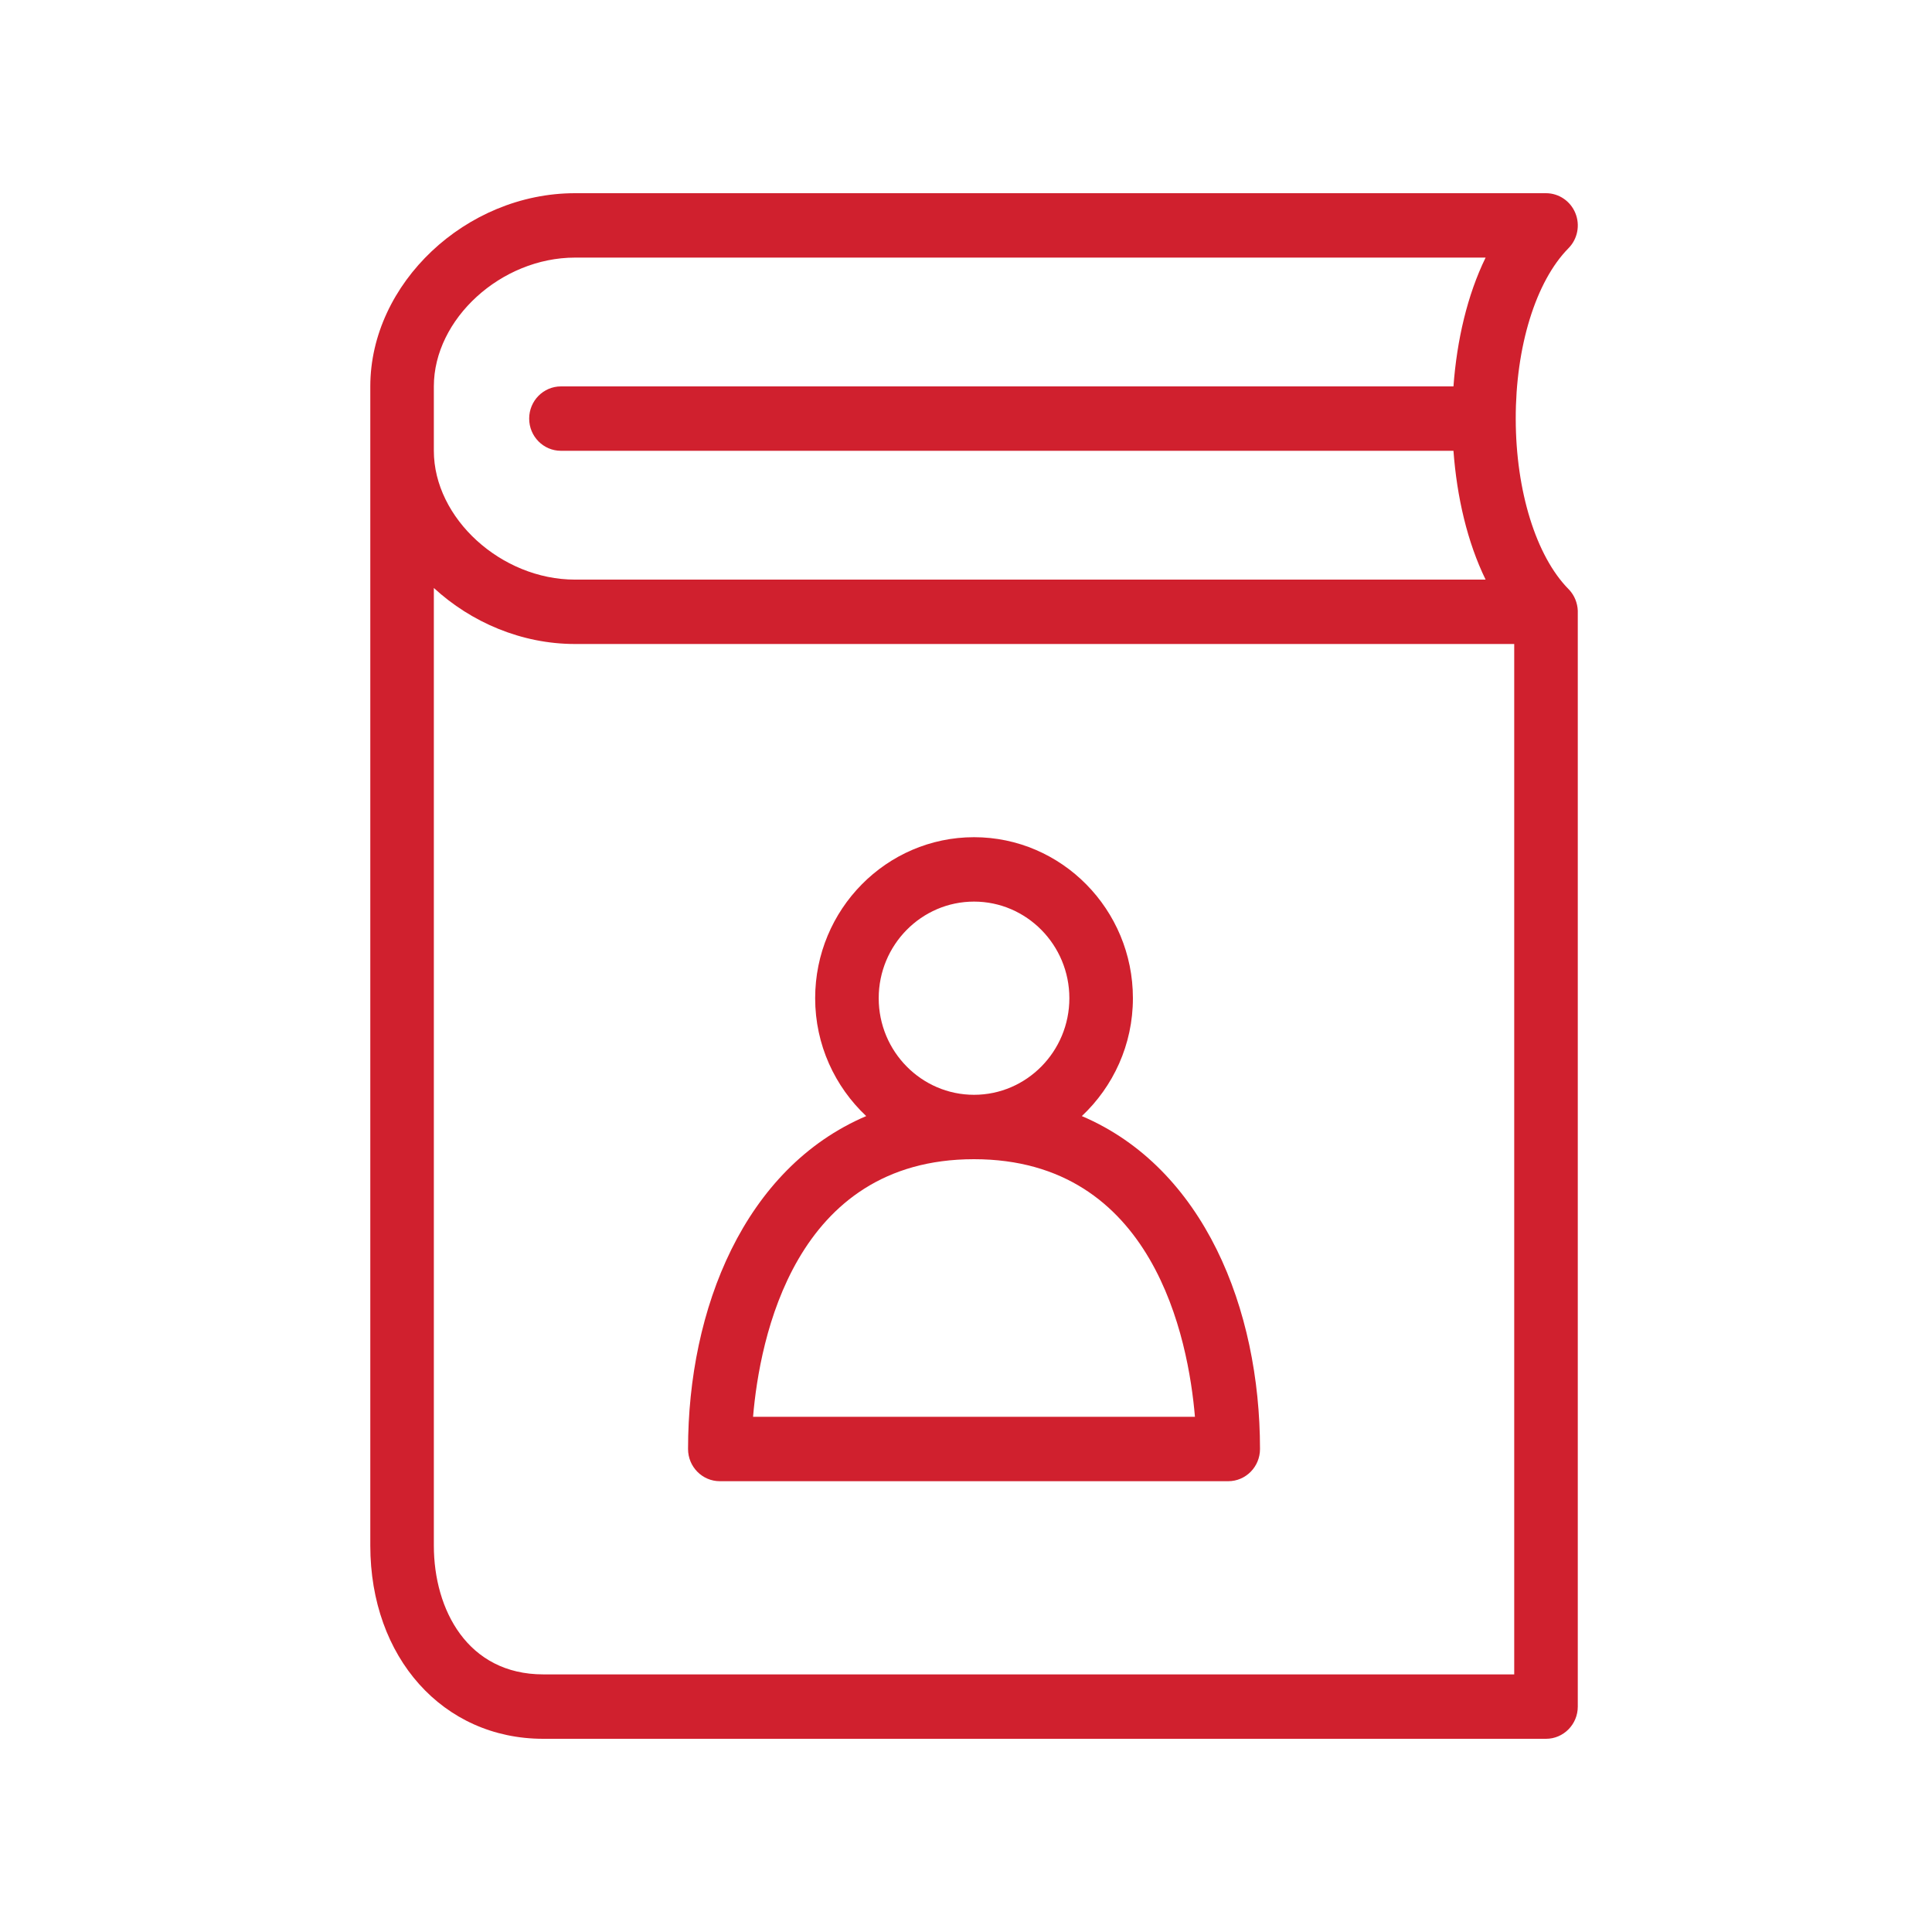 <?xml version="1.0" encoding="UTF-8"?> <svg xmlns="http://www.w3.org/2000/svg" width="120" height="120" viewBox="0 0 120 120" fill="none"><path fill-rule="evenodd" clip-rule="evenodd" d="M96.025 108H33.74C27.515 108 23 102.952 23 96V24C23 17.608 28.94 12 35.714 12H96.024C96.822 12 97.544 12.489 97.849 13.237C98.156 13.984 97.986 14.845 97.422 15.416C95.389 17.476 94.134 21.54 94.145 26.028C94.153 30.5 95.409 34.54 97.418 36.584C97.433 36.596 97.446 36.612 97.461 36.628C97.461 36.632 97.457 36.632 97.466 36.632C97.631 36.812 97.762 37.02 97.849 37.236C97.935 37.452 97.991 37.688 97.999 37.936V37.94V37.945C97.999 37.964 97.999 37.98 97.999 38V106C97.999 107.104 97.114 108 96.025 108ZM34.842 24H90.277C90.49 21.12 91.139 18.325 92.274 16H35.714C31.127 16 26.947 19.812 26.947 24V28C26.947 32.188 31.127 36.001 35.714 36.001H92.274C91.139 33.675 90.49 30.88 90.277 28H34.842C33.752 28 32.868 27.105 32.868 26C32.868 24.896 33.752 24 34.842 24ZM94.051 40H35.714C32.39 40 29.264 38.652 26.947 36.52V96C26.947 99.984 29.047 103.999 33.74 103.999H94.051V40ZM53.802 69.322C51.857 67.494 50.631 64.891 50.631 62C50.631 56.488 55.06 52 60.499 52C65.939 52 70.367 56.488 70.367 62C70.367 64.892 69.14 67.494 67.195 69.322C74.776 72.555 78.261 81.297 78.261 90C78.261 91.104 77.378 92 76.288 92H44.709C43.62 92 42.736 91.104 42.736 90C42.736 81.297 46.221 72.555 53.802 69.322ZM66.42 62C66.42 58.692 63.763 56 60.499 56C57.234 56 54.578 58.692 54.578 62C54.578 65.308 57.234 68 60.499 68C63.763 68 66.42 65.308 66.42 62ZM74.22 88C73.813 83.18 71.665 72 60.495 72C49.325 72 47.181 83.18 46.774 88H74.22Z" fill="#D0202E"></path></svg> 